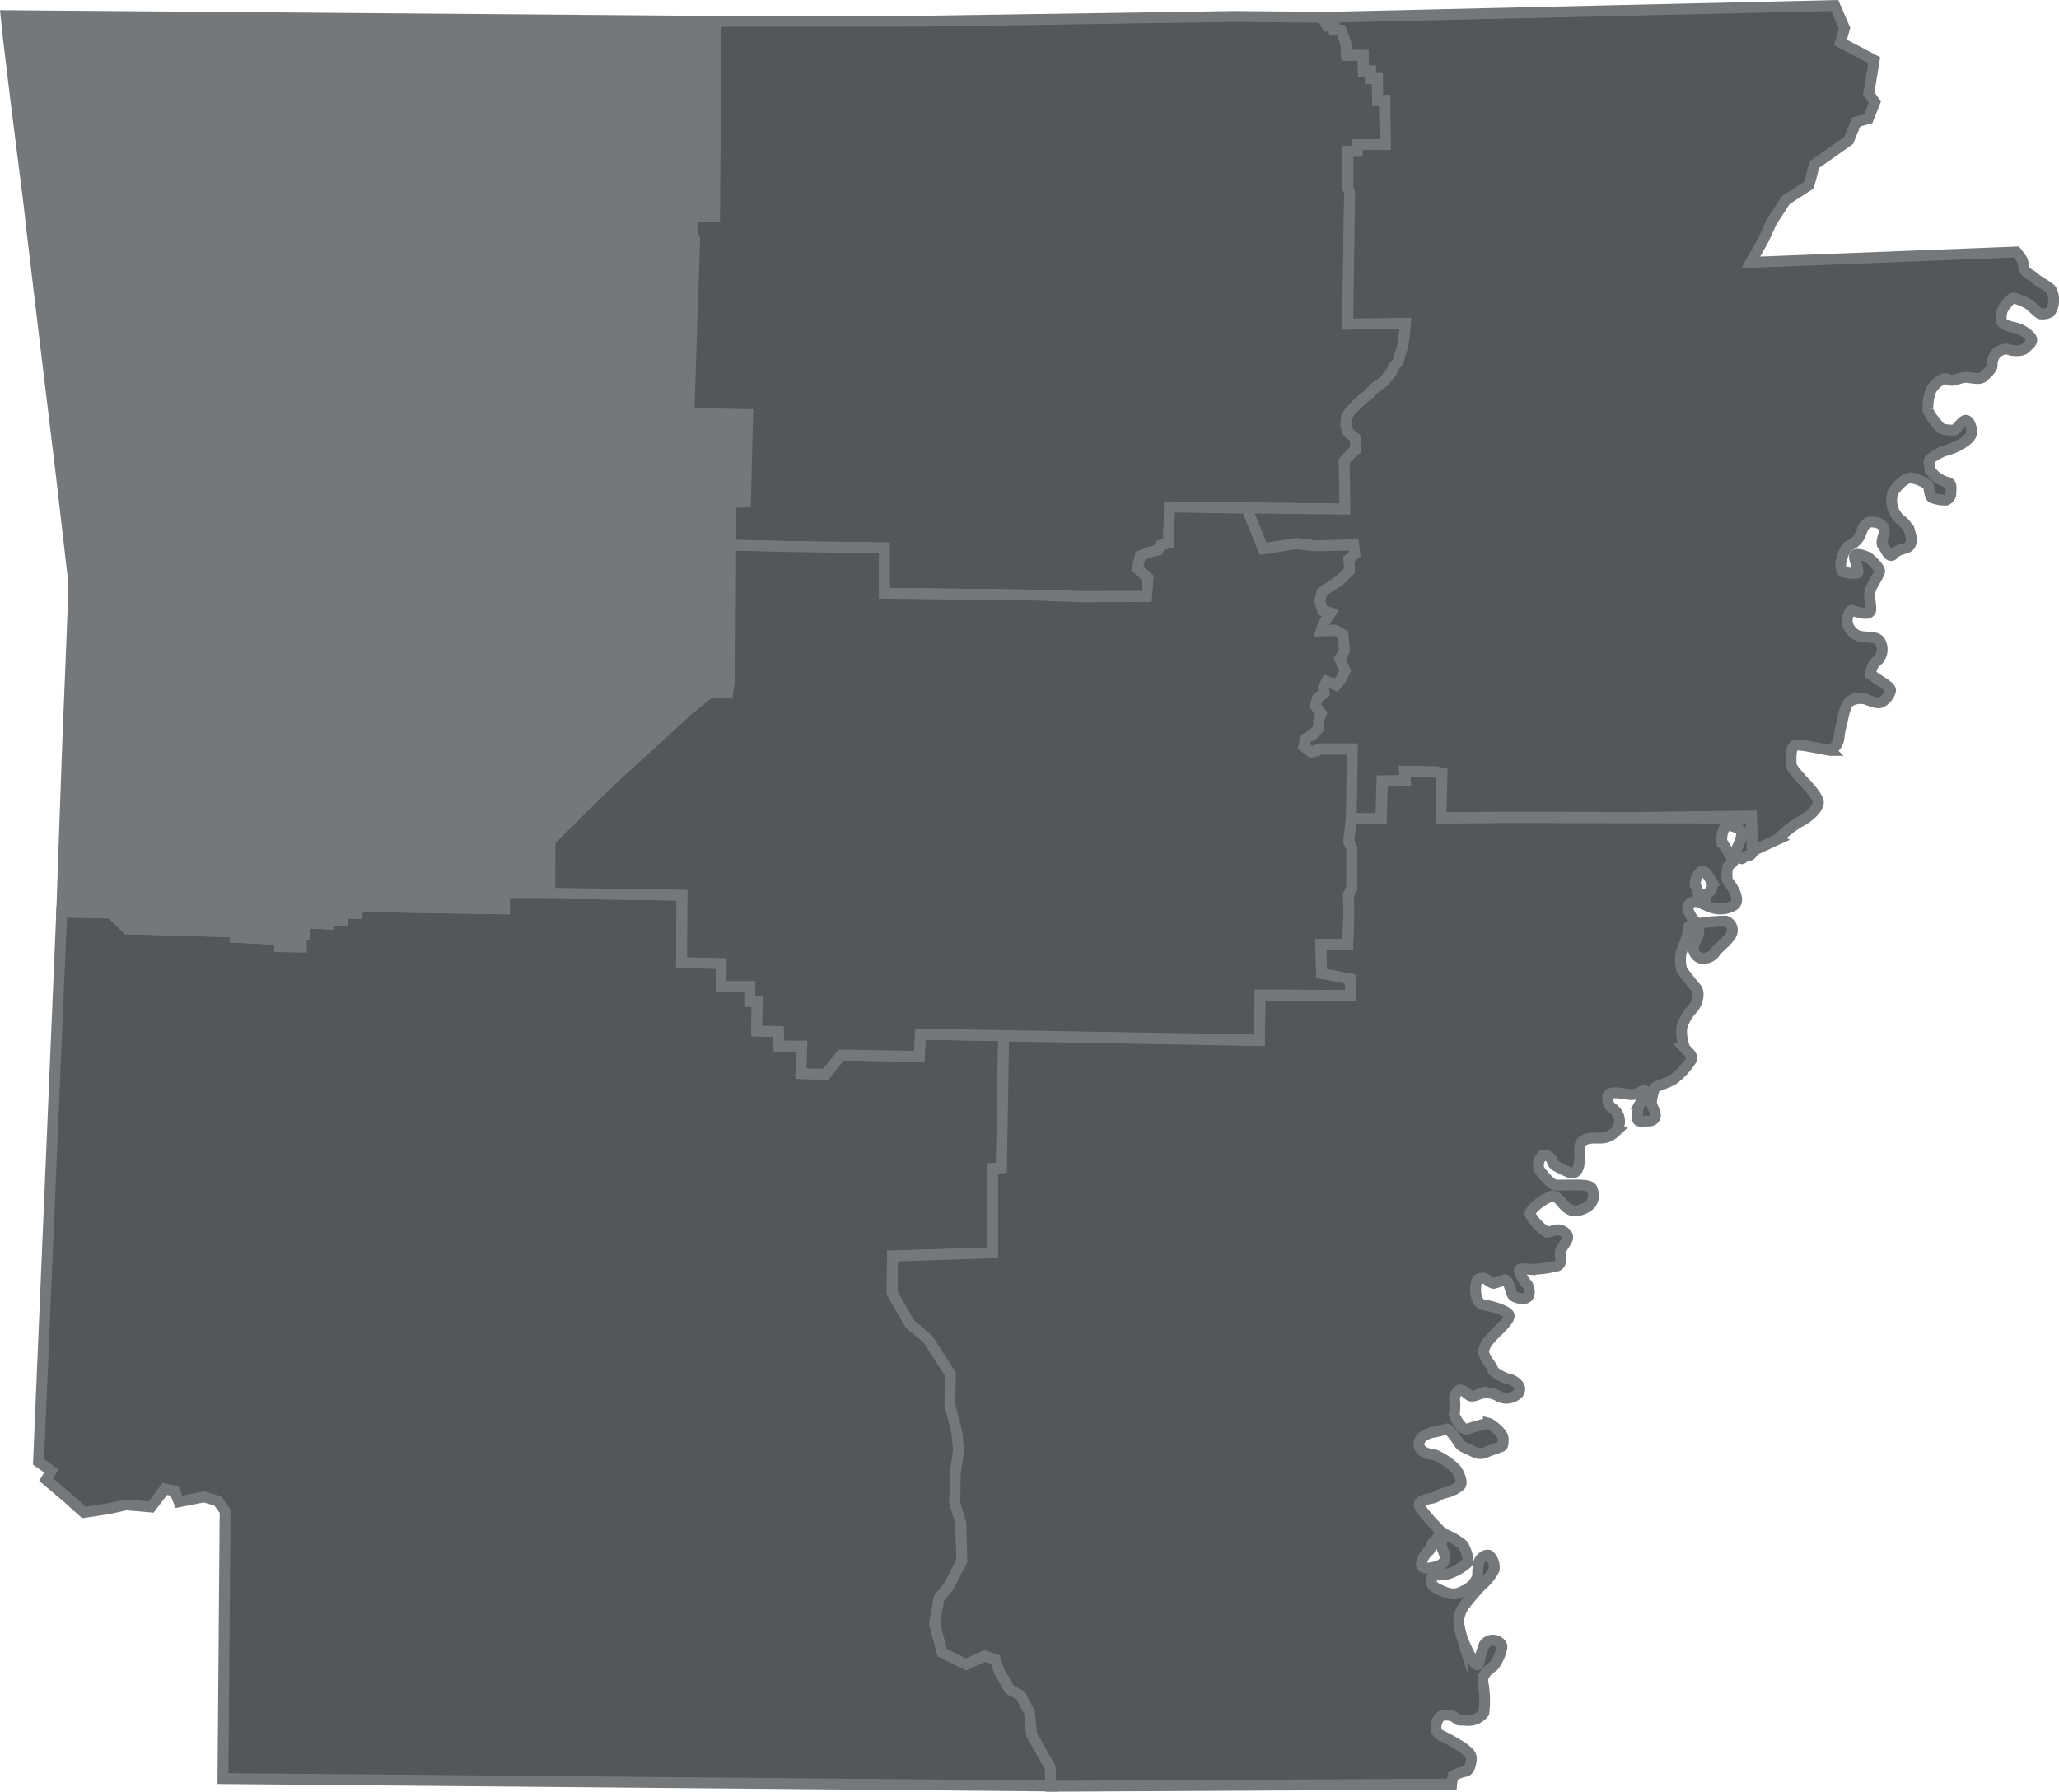 <svg xmlns="http://www.w3.org/2000/svg" viewBox="0 0 189.709 165.093"><defs><style>.cls-1{fill:#54575a;stroke:#74787a;stroke-miterlimit:10}</style></defs><g id="Group_1658" data-name="Group 1658" transform="translate(.055 .008)"><g id="Group_598" data-name="Group 598" transform="translate(3.496 82.302)"><path id="Path_2142" data-name="Path 2142" class="cls-1" d="M105.658 405.918l-1.712-3.021-.2-2.039-.806-1.561-1.007-.554-.982-1.687-.352-1.083-.957-.327-1.737.781-2.216-1.108-.7-2.644.4-2.316.906-1.108 1.183-2.392-.1-3.449-.554-1.888.05-2.719.3-2.115-.126-1.561-.655-2.644.025-2.795-2.065-3.223-1.662-1.385-1.637-2.87.025-3.4 9.24-.277v-7.78l.781-.076.227-12.161-7.679-.126-.1 2.039-7.2-.126-1.435 1.788-2.266-.076.076-2.543h-2.09l-.05-1.334-2.014-.05.05-2.719h-.68v-1.385h-2.645v-2.115l-3.651-.076.05-6.219-12.186-.174h-4.179v1.435l-12.186-.2-1.309-.05-.076.68-1.309-.05-.025.68-1.36-.025v.352l-2.09-.1-.025 1.083-.352-.025v1.158l-1.964-.025v-.655l-4.079-.2.025-.5-10-.277-1.511-1.46-4.532-.1-2.135 50.674 1.183.831-.478.806 1.964 1.662 1.511 1.36 2.291-.353 1.611-.352 2.291.2 1.259-1.662.906.176.4 1.007 2.316-.453 1.259.378.68.932-.2 24.649 76.338.68z" transform="translate(-12.4 -325.4)"/></g><path id="Path_2143" data-name="Path 2143" d="M.5 4.2l65.411.529-.126 18-2.039-.05-.076 1.511.277.579-.529 16.088 5.413.1-.2 8.057-1.334.025-.1 16.29-.2 1.284h-1.69l-2.09 1.687-2.291 2.115-4.154 3.777-1.234 1.183-4.91 4.859-.028 4.836h-4.176v1.435l-12.186-.2-1.334-.05-.05.68-1.309-.05-.025.68-1.36-.025v.352l-2.115-.1-.025 1.083-.327-.025v1.158l-1.964-.025v-.655l-4.079-.2.025-.5-10-.277-1.511-1.46-4.532-.1.529-15.031.4-9.945.126-3.248-.025-2.795-1.051-9.097-1.36-11.255-1.309-10.952-.352-3.1-1.133-8.96-.781-6.471z" transform="translate(0 -2.768)" fill="#73777a" stroke="#74787a" stroke-miterlimit="10"/><g id="Group_599" data-name="Group 599" transform="translate(63.419 1.507)"><path id="Path_2144" data-name="Path 2144" class="cls-1" d="M311.1 32.85l.176-12.161-.151-.352v-3.4h.856v-.629h2.568l-.076-4.079h-.629l-.025-2.014h-.629v-.7l-.655.025-.025-1.46H311l-.076-1.108-.424-1.213h-.629v-.378h-.655l-.252-.453.252-.352-8.56-.076-28.149.428-19.613.025-.126 18-2.039-.05-.076 1.511.277.579-.53 16.09 5.413.1-.2 8.057-1.334.025-.025 3.953 5.338.126 8.812.126v4.18l14.2.176 3.852.126h6.118l.126-1.712-.982-.856.277-1.183.932-.352.7-.176.2-.428.755-.2.1-3.349 16.189.2v-1.159l-.076-3.273.655-.7.378-.327.025-1.057-.7-.554-.227-.73.076-.73.353-.5.353-.378.629-.6.655-.529.6-.629.755-.554.378-.4.428-.554.227-.5.352-.4.2-.655.227-.755.151-.982.1-1.158z" transform="translate(-250.4 -4.5)"/></g><g id="Group_600" data-name="Group 600" transform="translate(114.882 .5)"><path id="Path_2145" data-name="Path 2145" class="cls-1" d="M528.847 26.685c-.252-.3-1.36-.881-1.561-1.108s-.73-.4-.881-.73-.1-.7-.227-.906-.529-.73-.529-.73l-24.473.957 1.234-2.216.68-1.511 1.309-2.014 2.14-1.385.5-1.888 3.147-2.216.705-1.712 1.108-.3.6-1.511-.554-.806.5-3.072-3.11-1.637.378-1.309L508.907.5l-46.755 1.083-.252.352.252.453h.655l.025.352.6.025.428 1.183.076 1.108 1.536.025.025 1.435h.655v.7h.629l.025 2.014h.655l.05 4.079h-2.568l-.025.629h-.856v3.4l.151.378-.176 12.136 5.312-.076-.1 1.158-.151.982-.227.755-.176.655-.378.4-.227.529-.428.554-.378.4-.755.554-.6.6-.655.529-.629.6-.353.378-.352.5-.076.73.227.73.68.554-.025 1.057-.378.327-.655.7.05 3.248V46.9l-8.938-.1-.025.227 1.435 3.525 3.021-.478 1.712.2 3.575-.05.1.806-.529.478.05 1.032-.906.906-1.637 1.057-.2.806.252.906.73.227-.655 1.007-.2.629 1.309-.025.7.4.126 1.46-.453.755.5 1.108-.3.7-.5.629-.881-.352-.3.554.1.5-.629.5-.2.73.529.655-.227.629-.025.755-.5.554-.7.378-.151.73.7.529.957-.277h2.82l-.1 6.42h2.77l.1-3.475 2.115-.025-.05-.856 2.87.05.554.1-.1 4.129 6.093-.05 12.236.025 10.323-.126.1 3.223 2.291-1.057a10.017 10.017 0 012.065-1.637c.856-.4 1.712-1.259 1.712-1.788s-1.284-1.863-1.284-1.863-1.259-1.284-1.234-1.662-.151-1.762.554-1.762 2.87.5 3.072.5a1.534 1.534 0 00.78-1.057 7.811 7.811 0 01.3-1.561c.05-.176.252-1.637.73-1.913a1.99 1.99 0 011.41-.2c.277.1 1.108.478 1.46.3a1.681 1.681 0 00.856-1.057c.126-.5-1.813-1.234-1.813-1.662a1.637 1.637 0 01.705-1.209 1.483 1.483 0 00.126-1.712c-.352-.478-1.208-.3-1.863-.453a1.631 1.631 0 01-1.158-1.46c.076-.478.252-1.032.554-.906s1.637.6 1.637-.126-.252-1.234 0-1.863.755-1.284.806-1.611-.806-1.108-1.007-1.259-1.284-.529-1.309-.151.529 1.536.252 1.561a3.1 3.1 0 01-1.309-.126 1.147 1.147 0 01-.151-1.032c.126-.478.353-1.234.781-1.41a1.872 1.872 0 00.982-.982c.2-.453.3-1.158 1.057-1.158s1.209.4 1.133.906-.352 1.032-.1 1.309.554 1.209.957.755.982-.478 1.284-.629.453-.554.3-1.108a2.342 2.342 0 00-1.007-1.485 2.4 2.4 0 01-.629-2.493c.353-.529 1.133-1.41 1.737-1.309s1.536.529 1.561.806.126.906.3 1.007a3.528 3.528 0 001.284.227.689.689 0 00.453-.7c0-.352.151-.881-.378-.957a2.8 2.8 0 01-1.536-1.108c0-.227-.252-.856.05-1.057a5.4 5.4 0 011.209-.7 6.971 6.971 0 001.36-.5c.378-.2 1.158-.7 1.209-1.158s-.252-1.309-.63-1.158-.781.881-.982.881-1.057.025-1.309-.252-1.108-1.284-1.108-1.662a4.392 4.392 0 01.277-1.737 2.483 2.483 0 011.133-1.057c.327-.076.529.126.806.126s.881-.277 1.284-.277 1.284.277 1.611-.05.881-.781.806-1.133a1.487 1.487 0 01.529-1.158c.252-.151.7-.352.982-.227s1.234.227 1.561-.126.755-.554.5-.982a2.764 2.764 0 00-1.511-.906c-.453-.1-1.158-.277-1.208-.655a1.922 1.922 0 01.252-1.259c.2-.151.554-.806.881-.806a5.121 5.121 0 011.36.554c.2.1.906.881 1.133.906s.73 0 .906-.252a1.637 1.637 0 00.277-.856 1.949 1.949 0 00-.226-1.124z" transform="translate(-454.8 -.5)"/></g><g id="Group_601" data-name="Group 601" transform="translate(82.151 71.098)"><path id="Path_2146" data-name="Path 2146" class="cls-1" d="M393.686 285.155l-12.236-.025-6.093.05.1-4.129-.554-.1-2.87-.05.05.856-2.115.025-.1 3.475H367.1l-.252 2.065.3.68-.025 3.726-.3.554.05 1.561-.1 2.971H364.3l.05 2.719 2.618.478.076 1.536-8.359-.05-.05 4.18-23.566-.428-.2 12.161-.806.076v7.755l-9.24.3-.025 3.4 1.637 2.845 1.662 1.41 2.065 3.223-.05 2.795.655 2.644.151 1.561-.3 2.115-.05 2.719.554 1.888.1 3.449-1.208 2.392-.906 1.108-.4 2.341.705 2.644 2.19 1.083 1.737-.78.957.327.353 1.083.982 1.687 1.007.554.806 1.561.2 2.039 1.712 3.021.05 1.737 36.936-.2s.05-.629.252-.806a3.78 3.78 0 011.057-.378c.277-.076.428-.453.5-1.007s-.277-.755-.7-1.108a15.787 15.787 0 00-2.14-1.209c-.579-.3-.478-1.108-.126-1.586s1.36-.2 1.561.025.277.151 1.057.2a1.74 1.74 0 001.511-.7 9.512 9.512 0 00-.1-2.87c-.076-.73.7-1.208 1.007-1.46a3.95 3.95 0 00.755-1.737c0-.327-.3-.478-.6-.6a.964.964 0 00-1.032.4 9.836 9.836 0 00-.5 1.712c-.176.478-.6-.453-.78-.7s-.579-1.209-.7-1.46a11.726 11.726 0 01-.378-1.611 2.71 2.71 0 01.529-1.561 20.893 20.893 0 011.536-1.813 4.976 4.976 0 001.209-1.486 1.507 1.507 0 00-.453-1.309c-.2-.1-.554.025-.831.378s-.2 1.259-.252 1.586a2.343 2.343 0 01-1.309 1.309c-.806.428-1.234.327-2.266-.151s-.6-1.057-.554-1.208.932-.076 1.46-.227a5.024 5.024 0 001.712-.982c.277-.277-.227-1.561-.453-1.737a6.321 6.321 0 00-1.536-.906c-.277-.05-.2.227-.352.7-.151.453.2.781.3 1.284.076.5-.176.957-1.511 1.108s-.252-1.435 0-1.561c.252-.151.227-.7.453-.806.2-.126.73-.856.655-1.007s-1.964-1.964-1.964-2.467 1.133-.529 1.41-.655a3.626 3.626 0 011.057-.453 3.064 3.064 0 001.309-.655c.277-.252-.151-1.284-.5-1.611a6.555 6.555 0 00-1.762-1.183c-.353-.05-1.485-.176-1.536-.957s.957-1.108 1.36-1.158a11.986 11.986 0 001.209-.3c.2-.05 1.007 1.083 1.158 1.36s.755.453 1.334.755a1.236 1.236 0 001.183 0c.176-.076 1.083-.4 1.309-.478.2-.076.2-.277.2-.755s-1.057-1.334-1.36-1.41a15.21 15.21 0 00-1.964.554c-.5.076-1.183-1.158-1.183-1.385a6.117 6.117 0 00.05-1.158 1.078 1.078 0 01.3-.982c.3-.353.856.352 1.133.453.277.076.529-.076 1.032-.227a2.176 2.176 0 011.511.227 1.537 1.537 0 001.888-.252c.478-.7-.579-1.284-.932-1.309-.327-.05-1.36-.579-1.435-.881-.05-.3-.655-.881-.806-1.46s.478-1.259.831-1.637 1.561-1.435 1.486-1.863c-.076-.453-1.737-.906-2.342-.982s-.806-.932-.73-1.712.353-.73.655-.755.7.5 1.032.478a6.654 6.654 0 00.932-.327c.252-.05.428.352.554.831.151.478.126.806 1.083.906.957.076.7-1.083.453-1.334a3.7 3.7 0 01-.7-1.209c-.076-.3.68-.176 1.007-.151a10.369 10.369 0 002.518-.327c.453-.252.252-.806.227-1.158-.025-.327.629-1.057.7-1.385s-.3-.655-.7-.755-.906.2-1.209.2a4.713 4.713 0 01-1.561-1.662c-.05-.3.7-1.057 1.788-1.586 1.057-.529 1.208 1.712 2.845 1.209s1.209-1.712 1.057-2.014-1.209-.3-1.561-.3-1.561.025-1.838 0c-.3-.025-1.234-1.057-1.46-1.46a1.293 1.293 0 01.3-1.234.761.761 0 01.906.428c.076.4.151.453 1.46 1.057s1.057-1.637 1.083-2.216.378-.806 1.057-.881c.7-.076 1.385.2 2.216-.579a1.4 1.4 0 000-1.964c-.2-.252-.7-.327-.7-1.183.025-.831 1.611-.277 2.241-.3s.806-.378 1.183-.352-.3.932-.453 1.209a3.076 3.076 0 00-.227 1.234c-.025.554.453.327.982.352.554.025.7-.352.68-.6s-.327-.806-.378-1.108a7.049 7.049 0 01.3-1.334c.025-.126 1.183-.453 1.737-.806a6.742 6.742 0 001.712-1.888c.05-.3-.4-.68-.655-.957a4.465 4.465 0 01-.3-1.863 4.189 4.189 0 011.032-1.813c.4-.453.7-1.46.3-1.888-.378-.428-1.083-1.36-1.309-1.662a3.556 3.556 0 01-.1-1.435c0-.227.629-1.611.655-1.964.025-.327-.05-.6.176-.68a.843.843 0 01.78.352c.2.252-.227.957-.4 1.36a1.02 1.02 0 00.554 1.259 1.322 1.322 0 001.385-.5c.252-.428.831-.73 1.385-1.485a.887.887 0 00-.378-1.41 14.824 14.824 0 00-2.417.2c-.529.025-1.133-1.133-1.108-1.511s.655-.529.906-.529.05-1.057-.151-1.36.126-1.083.428-1.334.629.2.957.78a.856.856 0 01-.352 1.208c-.3.151-.1.478-.1.755s.076.327.352.478a2.472 2.472 0 002.09-.076c.982-.453-.227-2.065-.4-2.241s-.1-1.108-.05-1.309.5-.453.529-.579-.957-1.586-1.057-1.813a2.211 2.211 0 01.327-1.41c.227-.2 1.284.151 1.435.4s0 .856-.352 1.586.3.781.378.957.2-.2.529-.2a.57.57 0 00.478-.277l-.1-3.223z" transform="translate(-324.8 -280.9)"/></g><path id="Path_2147" data-name="Path 2147" class="cls-1" d="M264.886 233.121l.05-4.154 8.359.05-.076-1.536L270.6 227l-.076-2.694h2.493l.1-3-.05-1.561.3-.554.025-3.7-.3-.68.252-2.065.1-6.42H270.6l-.932.277-.7-.529.176-.73.68-.378.5-.554.025-.755.227-.629-.529-.68.176-.7.629-.5-.076-.5.3-.579.881.352.5-.629.327-.7-.5-1.083.428-.755-.126-1.46-.68-.4-1.334.025.2-.629.655-1.007-.73-.227-.252-.906.2-.806 1.637-1.083.906-.906-.076-1.032.554-.478-.1-.831-3.6.076-1.687-.2-3.047.478-1.435-3.525.05-.227L256.6 184l-.1 3.349-.755.2-.2.428-.7.176-.932.352-.277 1.183.982.856-.126 1.712-6.118.025-3.852-.151-14.2-.176v-4.179l-8.812-.126-5.338-.126-.076 12.337-.2 1.284H214.2l-2.09 1.687-2.291 2.115-4.154 3.777-1.234 1.183-4.91 4.859-.021 4.835 12.186.176-.05 6.219 3.651.076v2.115h2.644v1.385h.68l-.05 2.719 2.014.05.05 1.334h2.09l-.076 2.543 2.266.076 1.435-1.788 7.2.126.1-2.039 7.679.126z" transform="translate(-148.897 -137.299)"/></g></svg>